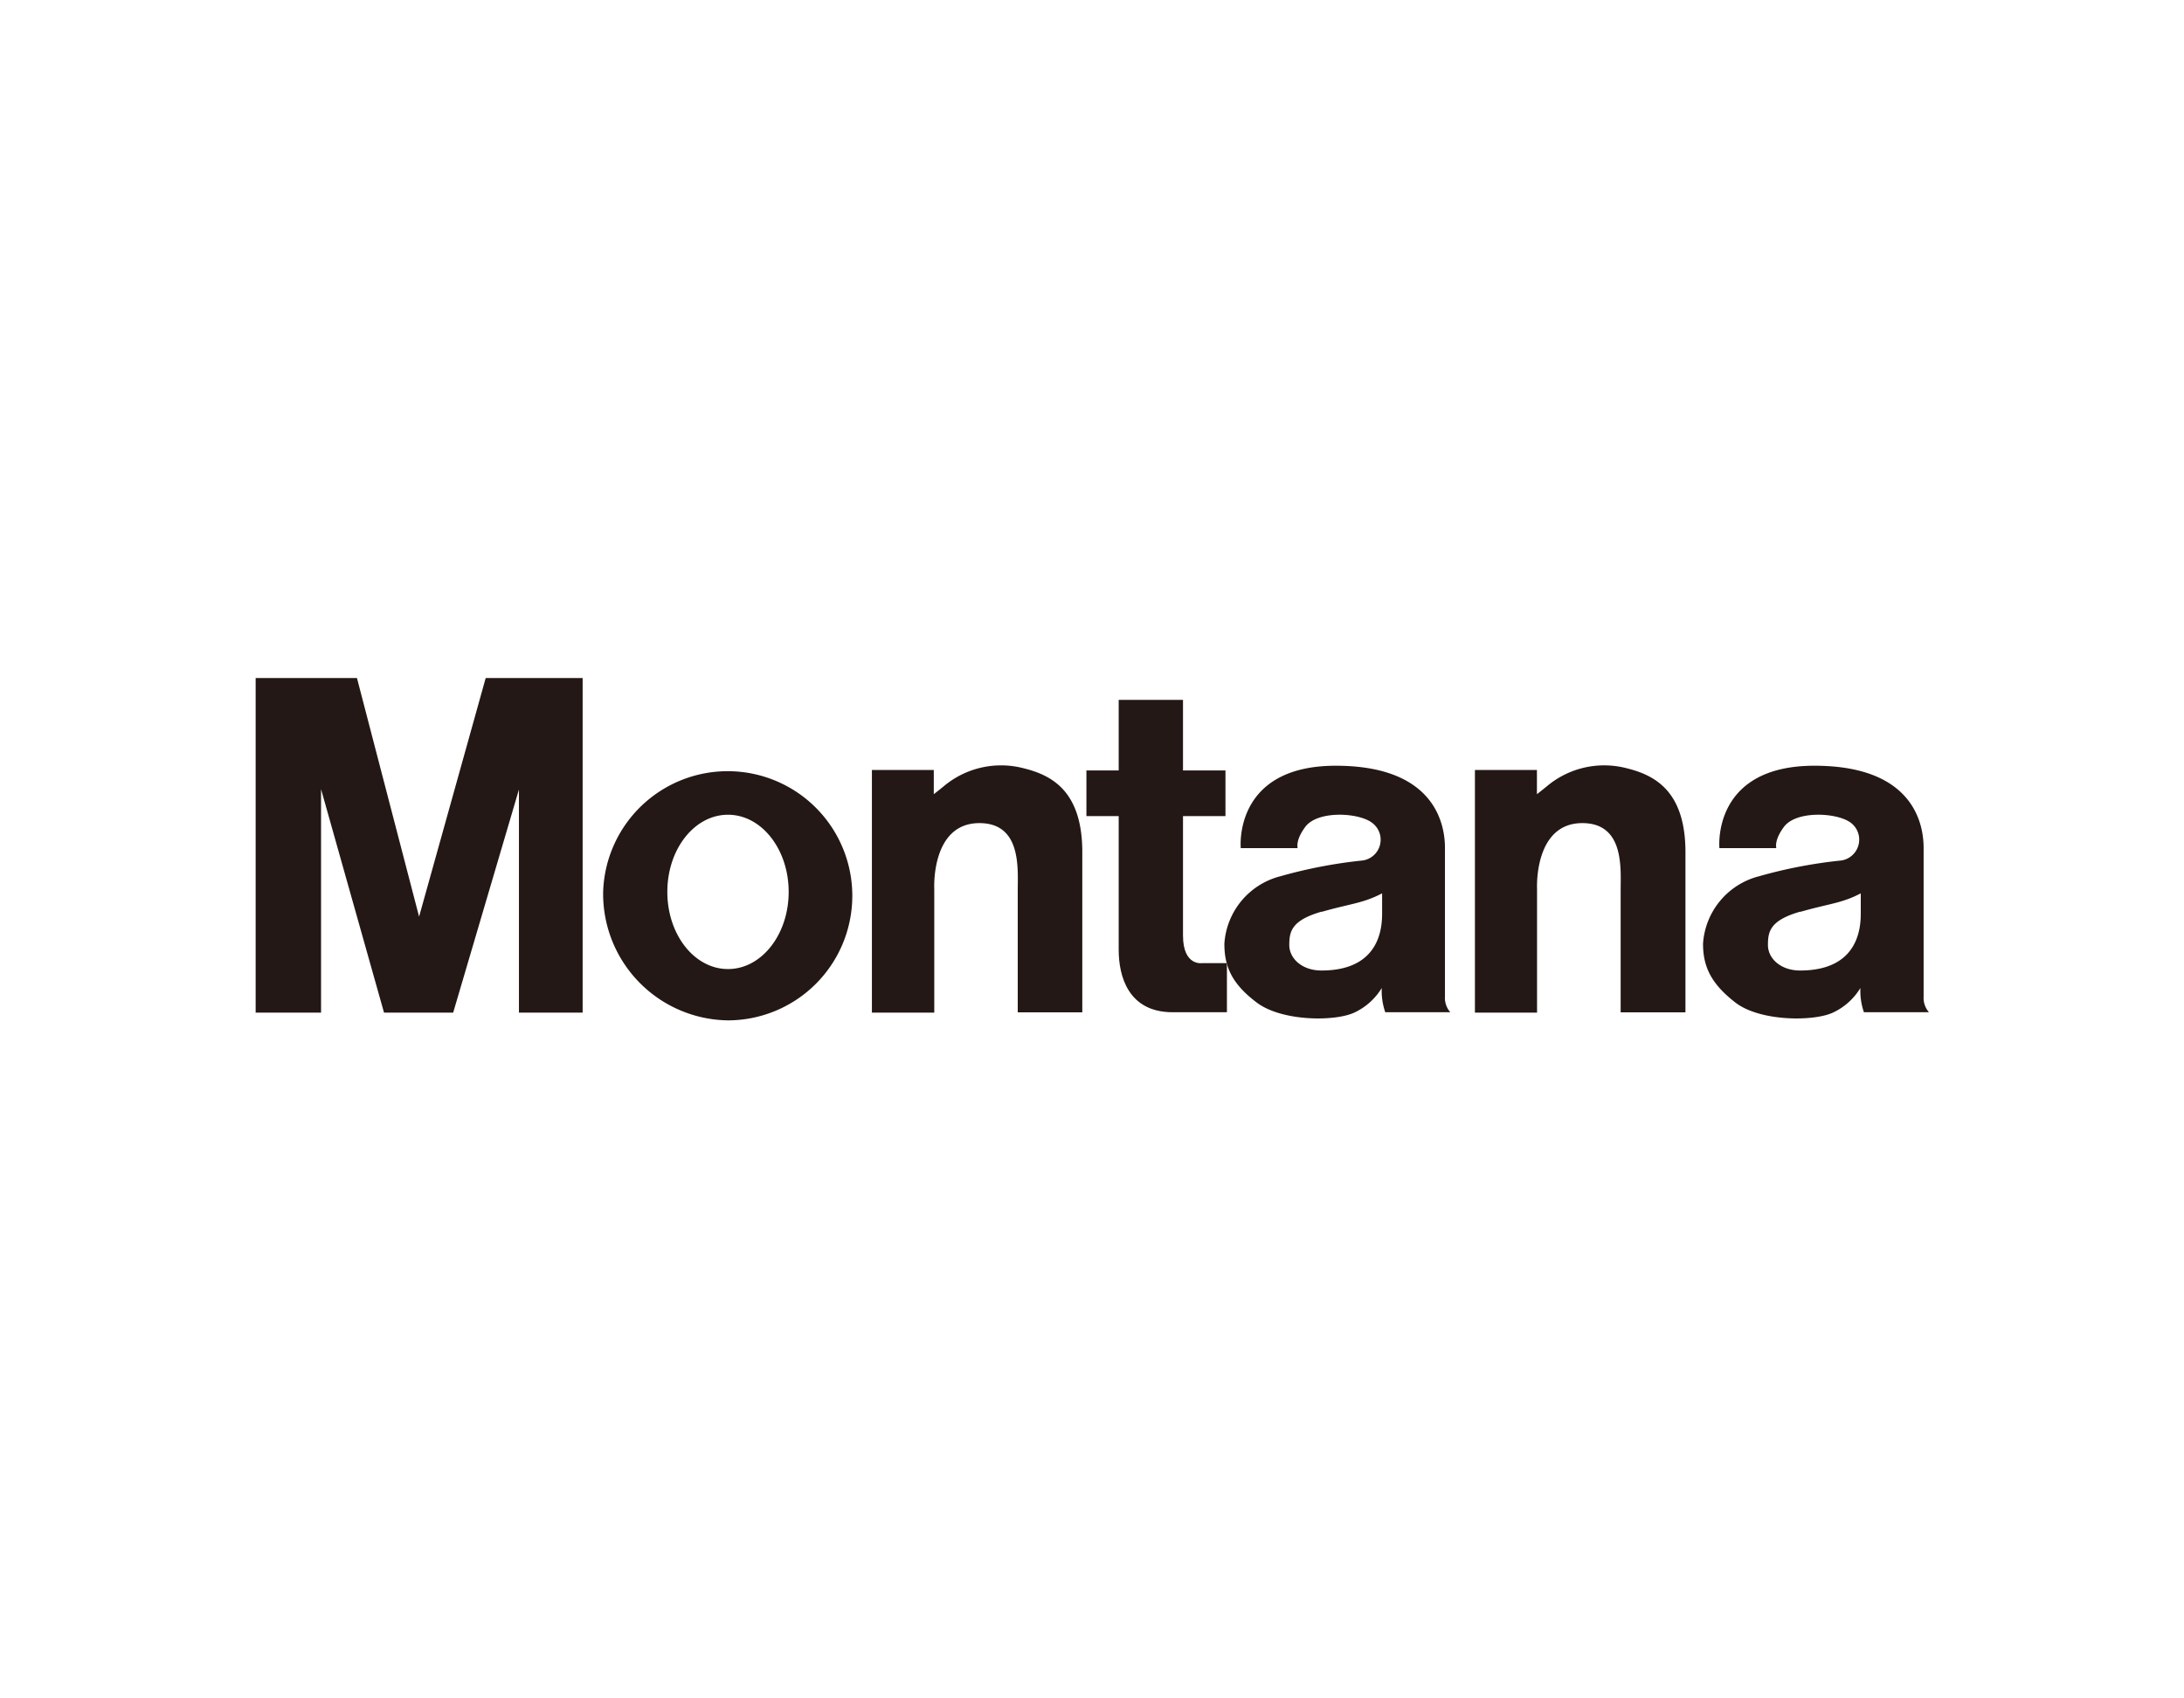 <svg id="图层_1" data-name="图层 1" xmlns="http://www.w3.org/2000/svg" viewBox="0 0 180 140"><defs><style>.cls-1{fill:#231815;}</style></defs><path class="cls-1" d="M89.2,70.07c-.06-4.92-2.57-6.19-4.87-6.75a7.35,7.35,0,0,0-6.45,1.41c-.48.4-.93.74-.92.74v-2h-5.1v20H77V73.25s-.28-5.4,3.72-5.4c3.48,0,3.16,3.76,3.16,5.52V83.45H89.2V70.07"/><path class="cls-1" d="M138.91,70.07c-.06-4.92-2.58-6.19-4.87-6.75a7.34,7.34,0,0,0-6.45,1.41c-.48.4-.93.74-.92.74v-2h-5.11v20h5.12V73.25s-.27-5.4,3.73-5.4c3.48,0,3.16,3.76,3.16,5.52V83.45h5.34V70.07"/><path class="cls-1" d="M101.12,79.64v3.8H96.65c-3.68,0-4.45-3-4.45-5.14V67.21l0,.06H89.54V63.51H92.2V57.69h5.3v5.82H101v3.76H97.5v9.84c0,2.58,1.61,2.28,1.61,2.28h2Z"/><path class="cls-1" d="M49.71,73.52A10.27,10.27,0,1,1,60,84.11,10.43,10.43,0,0,1,49.71,73.52M60,79.88c2.77,0,5-2.85,5-6.36s-2.23-6.36-5-6.36S55,70,55,73.52s2.23,6.36,5,6.36"/><path class="cls-1" d="M146.35,69.91h-4.64s-.66-6.79,7.83-6.79,9,5.19,9,6.78V82.14a1.79,1.79,0,0,0,.44,1.3h-5.36a5.39,5.39,0,0,1-.29-2,5.22,5.22,0,0,1-2.2,2c-1.56.78-6.05.78-8.09-.79s-2.68-3-2.68-4.86a6.15,6.15,0,0,1,4.62-5.56,39.43,39.43,0,0,1,6.78-1.3,1.74,1.74,0,0,0,.75-3.13c-1.14-.83-4.49-1-5.49.37-.82,1.11-.62,1.71-.62,1.71m2,5.26c-2.53.72-2.69,1.65-2.69,2.76S146.76,80,148.36,80c5,0,5-3.8,5-4.8V73.64c-1.59.83-2.56.83-5,1.53"/><path class="cls-1" d="M106.9,69.91h-4.64s-.65-6.79,7.83-6.79,9,5.19,9,6.78V82.14a1.79,1.79,0,0,0,.44,1.3h-5.36a5.39,5.39,0,0,1-.29-2,5.22,5.22,0,0,1-2.2,2c-1.56.78-6,.78-8.09-.79s-2.68-3-2.68-4.86a6.15,6.15,0,0,1,4.62-5.56,39.6,39.6,0,0,1,6.78-1.3,1.73,1.73,0,0,0,.74-3.13c-1.13-.83-4.48-1-5.48.37-.82,1.11-.62,1.71-.62,1.71m2,5.26c-2.52.72-2.69,1.65-2.69,2.76S107.31,80,108.91,80c5,0,5-3.8,5-4.8V73.64c-1.59.83-2.56.83-5,1.53"/><polygon class="cls-1" points="40.03 55.89 34.54 75.56 29.42 55.89 21.07 55.89 21.07 83.47 26.46 83.47 26.46 65.05 31.65 83.47 37.35 83.47 42.77 65.08 42.77 83.47 48.02 83.47 48.02 55.89 40.03 55.89"/></svg>